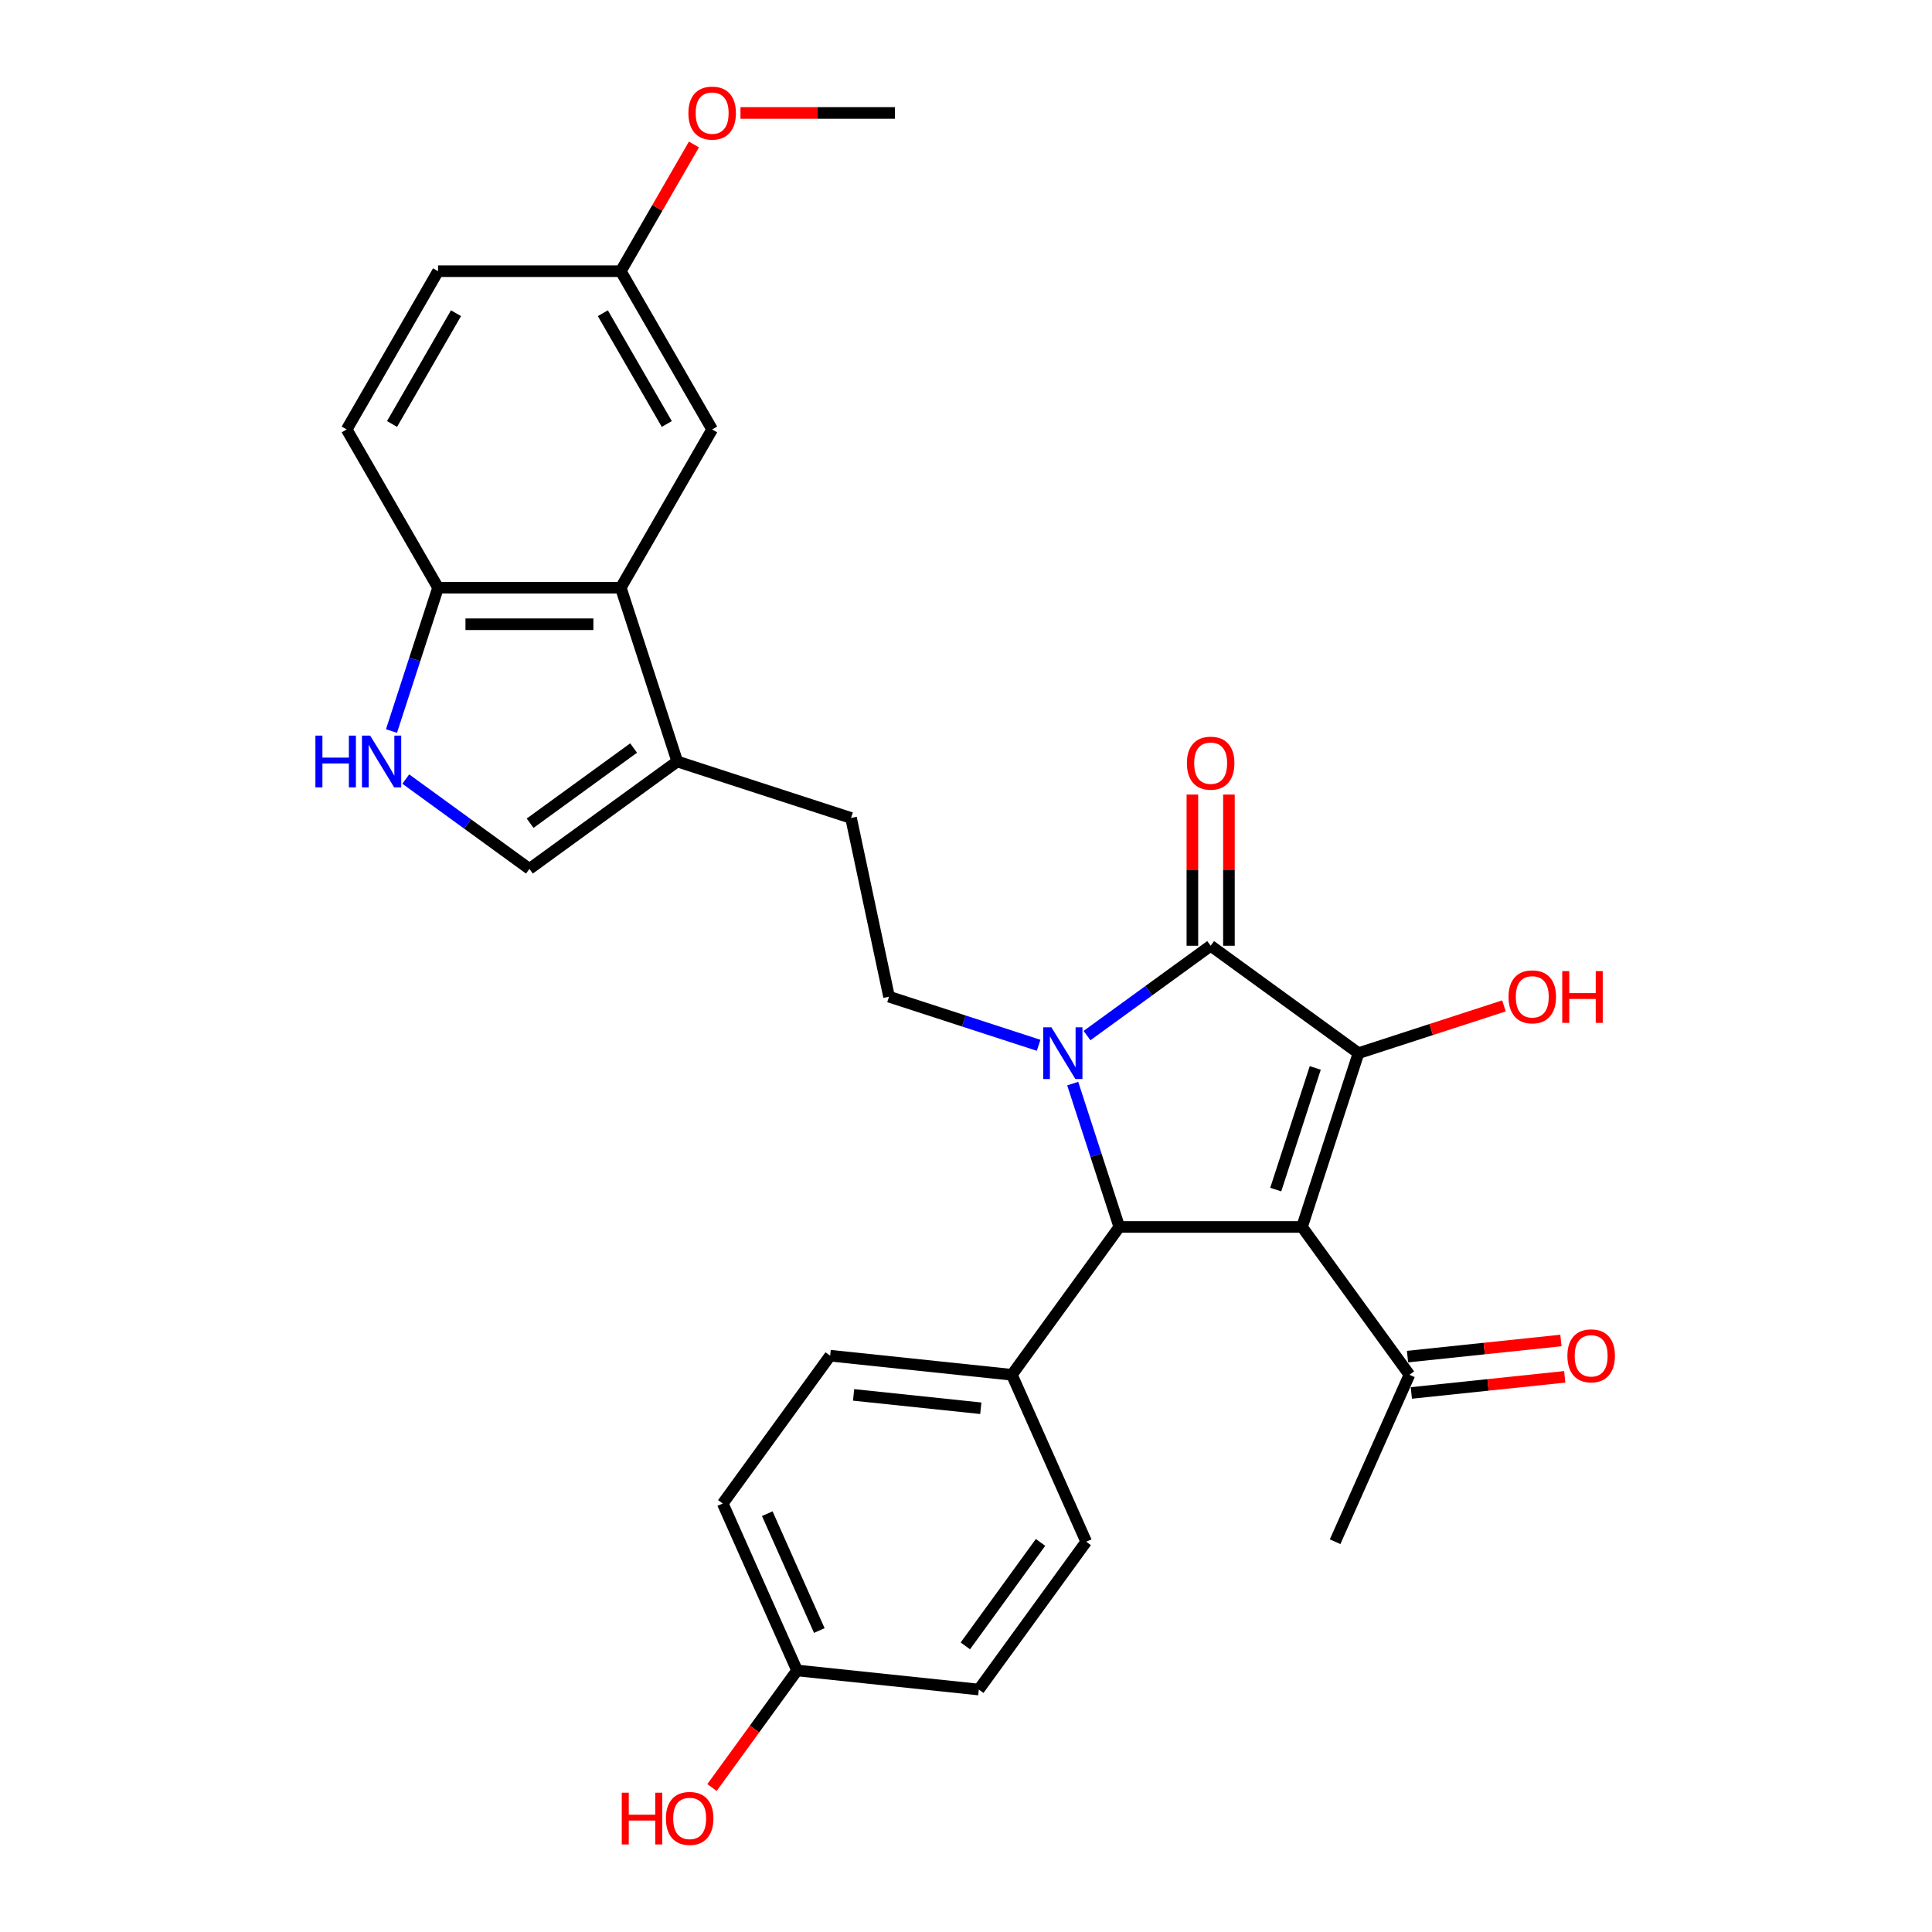 <?xml version='1.0' encoding='iso-8859-1'?>
<svg version='1.1' baseProfile='full'
              xmlns='http://www.w3.org/2000/svg'
                      xmlns:rdkit='http://www.rdkit.org/xml'
                      xmlns:xlink='http://www.w3.org/1999/xlink'
                  xml:space='preserve'
width='1000px' height='1000px' viewBox='0 0 1000 1000'>
<!-- END OF HEADER -->
<rect style='opacity:1.0;fill:#FFFFFF;stroke:none' width='1000' height='1000' x='0' y='0'> </rect>
<path class='bond-1' d='M 673.925,635.066 L 703.152,545.114' style='fill:none;fill-rule:evenodd;stroke:#000000;stroke-width:6px;stroke-linecap:butt;stroke-linejoin:miter;stroke-opacity:1' />
<path class='bond-1' d='M 660.318,615.728 L 680.777,552.761' style='fill:none;fill-rule:evenodd;stroke:#000000;stroke-width:6px;stroke-linecap:butt;stroke-linejoin:miter;stroke-opacity:1' />
<path class='bond-3' d='M 673.925,635.066 L 579.343,635.066' style='fill:none;fill-rule:evenodd;stroke:#000000;stroke-width:6px;stroke-linecap:butt;stroke-linejoin:miter;stroke-opacity:1' />
<path class='bond-9' d='M 673.925,635.066 L 729.518,711.584' style='fill:none;fill-rule:evenodd;stroke:#000000;stroke-width:6px;stroke-linecap:butt;stroke-linejoin:miter;stroke-opacity:1' />
<path class='bond-0' d='M 555.236,560.871 L 567.289,597.969' style='fill:none;fill-rule:evenodd;stroke:#0000FF;stroke-width:6px;stroke-linecap:butt;stroke-linejoin:miter;stroke-opacity:1' />
<path class='bond-0' d='M 567.289,597.969 L 579.343,635.066' style='fill:none;fill-rule:evenodd;stroke:#000000;stroke-width:6px;stroke-linecap:butt;stroke-linejoin:miter;stroke-opacity:1' />
<path class='bond-7' d='M 537.593,541.045 L 498.878,528.466' style='fill:none;fill-rule:evenodd;stroke:#0000FF;stroke-width:6px;stroke-linecap:butt;stroke-linejoin:miter;stroke-opacity:1' />
<path class='bond-7' d='M 498.878,528.466 L 460.163,515.886' style='fill:none;fill-rule:evenodd;stroke:#000000;stroke-width:6px;stroke-linecap:butt;stroke-linejoin:miter;stroke-opacity:1' />
<path class='bond-29' d='M 562.638,536.015 L 594.636,512.768' style='fill:none;fill-rule:evenodd;stroke:#0000FF;stroke-width:6px;stroke-linecap:butt;stroke-linejoin:miter;stroke-opacity:1' />
<path class='bond-29' d='M 594.636,512.768 L 626.634,489.52' style='fill:none;fill-rule:evenodd;stroke:#000000;stroke-width:6px;stroke-linecap:butt;stroke-linejoin:miter;stroke-opacity:1' />
<path class='bond-2' d='M 703.152,545.114 L 626.634,489.52' style='fill:none;fill-rule:evenodd;stroke:#000000;stroke-width:6px;stroke-linecap:butt;stroke-linejoin:miter;stroke-opacity:1' />
<path class='bond-15' d='M 703.152,545.114 L 740.798,532.882' style='fill:none;fill-rule:evenodd;stroke:#000000;stroke-width:6px;stroke-linecap:butt;stroke-linejoin:miter;stroke-opacity:1' />
<path class='bond-15' d='M 740.798,532.882 L 778.444,520.65' style='fill:none;fill-rule:evenodd;stroke:#FF0000;stroke-width:6px;stroke-linecap:butt;stroke-linejoin:miter;stroke-opacity:1' />
<path class='bond-12' d='M 636.092,489.52 L 636.092,450.392' style='fill:none;fill-rule:evenodd;stroke:#000000;stroke-width:6px;stroke-linecap:butt;stroke-linejoin:miter;stroke-opacity:1' />
<path class='bond-12' d='M 636.092,450.392 L 636.092,411.263' style='fill:none;fill-rule:evenodd;stroke:#FF0000;stroke-width:6px;stroke-linecap:butt;stroke-linejoin:miter;stroke-opacity:1' />
<path class='bond-12' d='M 617.176,489.52 L 617.176,450.392' style='fill:none;fill-rule:evenodd;stroke:#000000;stroke-width:6px;stroke-linecap:butt;stroke-linejoin:miter;stroke-opacity:1' />
<path class='bond-12' d='M 617.176,450.392 L 617.176,411.263' style='fill:none;fill-rule:evenodd;stroke:#FF0000;stroke-width:6px;stroke-linecap:butt;stroke-linejoin:miter;stroke-opacity:1' />
<path class='bond-11' d='M 579.343,635.066 L 523.749,711.584' style='fill:none;fill-rule:evenodd;stroke:#000000;stroke-width:6px;stroke-linecap:butt;stroke-linejoin:miter;stroke-opacity:1' />
<path class='bond-4' d='M 210.033,403.243 L 242.031,426.49' style='fill:none;fill-rule:evenodd;stroke:#0000FF;stroke-width:6px;stroke-linecap:butt;stroke-linejoin:miter;stroke-opacity:1' />
<path class='bond-4' d='M 242.031,426.49 L 274.028,449.738' style='fill:none;fill-rule:evenodd;stroke:#000000;stroke-width:6px;stroke-linecap:butt;stroke-linejoin:miter;stroke-opacity:1' />
<path class='bond-31' d='M 202.63,378.387 L 214.684,341.29' style='fill:none;fill-rule:evenodd;stroke:#0000FF;stroke-width:6px;stroke-linecap:butt;stroke-linejoin:miter;stroke-opacity:1' />
<path class='bond-31' d='M 214.684,341.29 L 226.738,304.192' style='fill:none;fill-rule:evenodd;stroke:#000000;stroke-width:6px;stroke-linecap:butt;stroke-linejoin:miter;stroke-opacity:1' />
<path class='bond-5' d='M 321.319,304.192 L 350.546,394.144' style='fill:none;fill-rule:evenodd;stroke:#000000;stroke-width:6px;stroke-linecap:butt;stroke-linejoin:miter;stroke-opacity:1' />
<path class='bond-10' d='M 321.319,304.192 L 226.738,304.192' style='fill:none;fill-rule:evenodd;stroke:#000000;stroke-width:6px;stroke-linecap:butt;stroke-linejoin:miter;stroke-opacity:1' />
<path class='bond-10' d='M 307.132,323.108 L 240.925,323.108' style='fill:none;fill-rule:evenodd;stroke:#000000;stroke-width:6px;stroke-linecap:butt;stroke-linejoin:miter;stroke-opacity:1' />
<path class='bond-14' d='M 321.319,304.192 L 368.61,222.282' style='fill:none;fill-rule:evenodd;stroke:#000000;stroke-width:6px;stroke-linecap:butt;stroke-linejoin:miter;stroke-opacity:1' />
<path class='bond-6' d='M 350.546,394.144 L 440.499,423.372' style='fill:none;fill-rule:evenodd;stroke:#000000;stroke-width:6px;stroke-linecap:butt;stroke-linejoin:miter;stroke-opacity:1' />
<path class='bond-8' d='M 350.546,394.144 L 274.028,449.738' style='fill:none;fill-rule:evenodd;stroke:#000000;stroke-width:6px;stroke-linecap:butt;stroke-linejoin:miter;stroke-opacity:1' />
<path class='bond-8' d='M 327.95,387.18 L 274.387,426.095' style='fill:none;fill-rule:evenodd;stroke:#000000;stroke-width:6px;stroke-linecap:butt;stroke-linejoin:miter;stroke-opacity:1' />
<path class='bond-13' d='M 460.163,515.886 L 440.499,423.372' style='fill:none;fill-rule:evenodd;stroke:#000000;stroke-width:6px;stroke-linecap:butt;stroke-linejoin:miter;stroke-opacity:1' />
<path class='bond-16' d='M 730.507,720.99 L 770.208,716.818' style='fill:none;fill-rule:evenodd;stroke:#000000;stroke-width:6px;stroke-linecap:butt;stroke-linejoin:miter;stroke-opacity:1' />
<path class='bond-16' d='M 770.208,716.818 L 809.91,712.645' style='fill:none;fill-rule:evenodd;stroke:#FF0000;stroke-width:6px;stroke-linecap:butt;stroke-linejoin:miter;stroke-opacity:1' />
<path class='bond-16' d='M 728.529,702.178 L 768.231,698.005' style='fill:none;fill-rule:evenodd;stroke:#000000;stroke-width:6px;stroke-linecap:butt;stroke-linejoin:miter;stroke-opacity:1' />
<path class='bond-16' d='M 768.231,698.005 L 807.933,693.832' style='fill:none;fill-rule:evenodd;stroke:#FF0000;stroke-width:6px;stroke-linecap:butt;stroke-linejoin:miter;stroke-opacity:1' />
<path class='bond-27' d='M 729.518,711.584 L 691.048,797.989' style='fill:none;fill-rule:evenodd;stroke:#000000;stroke-width:6px;stroke-linecap:butt;stroke-linejoin:miter;stroke-opacity:1' />
<path class='bond-17' d='M 226.738,304.192 L 179.447,222.282' style='fill:none;fill-rule:evenodd;stroke:#000000;stroke-width:6px;stroke-linecap:butt;stroke-linejoin:miter;stroke-opacity:1' />
<path class='bond-18' d='M 523.749,711.584 L 429.686,701.698' style='fill:none;fill-rule:evenodd;stroke:#000000;stroke-width:6px;stroke-linecap:butt;stroke-linejoin:miter;stroke-opacity:1' />
<path class='bond-18' d='M 507.663,728.914 L 441.818,721.993' style='fill:none;fill-rule:evenodd;stroke:#000000;stroke-width:6px;stroke-linecap:butt;stroke-linejoin:miter;stroke-opacity:1' />
<path class='bond-19' d='M 523.749,711.584 L 562.219,797.989' style='fill:none;fill-rule:evenodd;stroke:#000000;stroke-width:6px;stroke-linecap:butt;stroke-linejoin:miter;stroke-opacity:1' />
<path class='bond-20' d='M 368.61,222.282 L 321.319,140.372' style='fill:none;fill-rule:evenodd;stroke:#000000;stroke-width:6px;stroke-linecap:butt;stroke-linejoin:miter;stroke-opacity:1' />
<path class='bond-20' d='M 345.134,219.454 L 312.031,162.117' style='fill:none;fill-rule:evenodd;stroke:#000000;stroke-width:6px;stroke-linecap:butt;stroke-linejoin:miter;stroke-opacity:1' />
<path class='bond-32' d='M 179.447,222.282 L 226.738,140.372' style='fill:none;fill-rule:evenodd;stroke:#000000;stroke-width:6px;stroke-linecap:butt;stroke-linejoin:miter;stroke-opacity:1' />
<path class='bond-32' d='M 202.922,219.454 L 236.026,162.117' style='fill:none;fill-rule:evenodd;stroke:#000000;stroke-width:6px;stroke-linecap:butt;stroke-linejoin:miter;stroke-opacity:1' />
<path class='bond-24' d='M 429.686,701.698 L 374.092,778.216' style='fill:none;fill-rule:evenodd;stroke:#000000;stroke-width:6px;stroke-linecap:butt;stroke-linejoin:miter;stroke-opacity:1' />
<path class='bond-23' d='M 562.219,797.989 L 506.626,874.507' style='fill:none;fill-rule:evenodd;stroke:#000000;stroke-width:6px;stroke-linecap:butt;stroke-linejoin:miter;stroke-opacity:1' />
<path class='bond-23' d='M 538.576,798.348 L 499.661,851.91' style='fill:none;fill-rule:evenodd;stroke:#000000;stroke-width:6px;stroke-linecap:butt;stroke-linejoin:miter;stroke-opacity:1' />
<path class='bond-22' d='M 321.319,140.372 L 226.738,140.372' style='fill:none;fill-rule:evenodd;stroke:#000000;stroke-width:6px;stroke-linecap:butt;stroke-linejoin:miter;stroke-opacity:1' />
<path class='bond-26' d='M 321.319,140.372 L 340.252,107.579' style='fill:none;fill-rule:evenodd;stroke:#000000;stroke-width:6px;stroke-linecap:butt;stroke-linejoin:miter;stroke-opacity:1' />
<path class='bond-26' d='M 340.252,107.579 L 359.185,74.787' style='fill:none;fill-rule:evenodd;stroke:#FF0000;stroke-width:6px;stroke-linecap:butt;stroke-linejoin:miter;stroke-opacity:1' />
<path class='bond-21' d='M 412.562,864.62 L 506.626,874.507' style='fill:none;fill-rule:evenodd;stroke:#000000;stroke-width:6px;stroke-linecap:butt;stroke-linejoin:miter;stroke-opacity:1' />
<path class='bond-25' d='M 412.562,864.62 L 390.544,894.925' style='fill:none;fill-rule:evenodd;stroke:#000000;stroke-width:6px;stroke-linecap:butt;stroke-linejoin:miter;stroke-opacity:1' />
<path class='bond-25' d='M 390.544,894.925 L 368.527,925.23' style='fill:none;fill-rule:evenodd;stroke:#FF0000;stroke-width:6px;stroke-linecap:butt;stroke-linejoin:miter;stroke-opacity:1' />
<path class='bond-30' d='M 412.562,864.62 L 374.092,778.216' style='fill:none;fill-rule:evenodd;stroke:#000000;stroke-width:6px;stroke-linecap:butt;stroke-linejoin:miter;stroke-opacity:1' />
<path class='bond-30' d='M 424.073,843.966 L 397.144,783.482' style='fill:none;fill-rule:evenodd;stroke:#000000;stroke-width:6px;stroke-linecap:butt;stroke-linejoin:miter;stroke-opacity:1' />
<path class='bond-28' d='M 383.27,58.462 L 423.231,58.462' style='fill:none;fill-rule:evenodd;stroke:#FF0000;stroke-width:6px;stroke-linecap:butt;stroke-linejoin:miter;stroke-opacity:1' />
<path class='bond-28' d='M 423.231,58.462 L 463.191,58.462' style='fill:none;fill-rule:evenodd;stroke:#000000;stroke-width:6px;stroke-linecap:butt;stroke-linejoin:miter;stroke-opacity:1' />
<path  class='atom-1' d='M 544.195 531.721
L 552.972 545.908
Q 553.842 547.308, 555.242 549.843
Q 556.642 552.378, 556.717 552.529
L 556.717 531.721
L 560.274 531.721
L 560.274 558.506
L 556.604 558.506
L 547.184 542.995
Q 546.087 541.179, 544.914 539.098
Q 543.779 537.018, 543.438 536.374
L 543.438 558.506
L 539.958 558.506
L 539.958 531.721
L 544.195 531.721
' fill='#0000FF'/>
<path  class='atom-5' d='M 163.253 380.752
L 166.885 380.752
L 166.885 392.139
L 180.58 392.139
L 180.58 380.752
L 184.212 380.752
L 184.212 407.537
L 180.58 407.537
L 180.58 395.166
L 166.885 395.166
L 166.885 407.537
L 163.253 407.537
L 163.253 380.752
' fill='#0000FF'/>
<path  class='atom-5' d='M 191.589 380.752
L 200.367 394.939
Q 201.237 396.339, 202.637 398.873
Q 204.036 401.408, 204.112 401.56
L 204.112 380.752
L 207.668 380.752
L 207.668 407.537
L 203.999 407.537
L 194.578 392.026
Q 193.481 390.21, 192.308 388.129
Q 191.173 386.048, 190.833 385.405
L 190.833 407.537
L 187.352 407.537
L 187.352 380.752
L 191.589 380.752
' fill='#0000FF'/>
<path  class='atom-13' d='M 614.338 395.014
Q 614.338 388.583, 617.516 384.989
Q 620.694 381.394, 626.634 381.394
Q 632.573 381.394, 635.751 384.989
Q 638.929 388.583, 638.929 395.014
Q 638.929 401.521, 635.714 405.229
Q 632.498 408.899, 626.634 408.899
Q 620.732 408.899, 617.516 405.229
Q 614.338 401.559, 614.338 395.014
M 626.634 405.872
Q 630.72 405.872, 632.914 403.148
Q 635.146 400.386, 635.146 395.014
Q 635.146 389.755, 632.914 387.107
Q 630.72 384.421, 626.634 384.421
Q 622.548 384.421, 620.316 387.069
Q 618.121 389.718, 618.121 395.014
Q 618.121 400.424, 620.316 403.148
Q 622.548 405.872, 626.634 405.872
' fill='#FF0000'/>
<path  class='atom-16' d='M 780.809 515.962
Q 780.809 509.531, 783.987 505.936
Q 787.164 502.342, 793.104 502.342
Q 799.044 502.342, 802.222 505.936
Q 805.4 509.531, 805.4 515.962
Q 805.4 522.469, 802.184 526.177
Q 798.968 529.847, 793.104 529.847
Q 787.202 529.847, 783.987 526.177
Q 780.809 522.507, 780.809 515.962
M 793.104 526.82
Q 797.19 526.82, 799.384 524.096
Q 801.617 521.334, 801.617 515.962
Q 801.617 510.703, 799.384 508.055
Q 797.19 505.369, 793.104 505.369
Q 789.018 505.369, 786.786 508.017
Q 784.592 510.665, 784.592 515.962
Q 784.592 521.372, 786.786 524.096
Q 789.018 526.82, 793.104 526.82
' fill='#FF0000'/>
<path  class='atom-16' d='M 808.616 502.645
L 812.247 502.645
L 812.247 514.033
L 825.943 514.033
L 825.943 502.645
L 829.575 502.645
L 829.575 529.43
L 825.943 529.43
L 825.943 517.059
L 812.247 517.059
L 812.247 529.43
L 808.616 529.43
L 808.616 502.645
' fill='#FF0000'/>
<path  class='atom-17' d='M 811.286 701.773
Q 811.286 695.342, 814.464 691.748
Q 817.642 688.154, 823.582 688.154
Q 829.521 688.154, 832.699 691.748
Q 835.877 695.342, 835.877 701.773
Q 835.877 708.281, 832.661 711.988
Q 829.446 715.658, 823.582 715.658
Q 817.68 715.658, 814.464 711.988
Q 811.286 708.318, 811.286 701.773
M 823.582 712.631
Q 827.667 712.631, 829.862 709.907
Q 832.094 707.146, 832.094 701.773
Q 832.094 696.515, 829.862 693.866
Q 827.667 691.18, 823.582 691.18
Q 819.496 691.18, 817.263 693.828
Q 815.069 696.477, 815.069 701.773
Q 815.069 707.183, 817.263 709.907
Q 819.496 712.631, 823.582 712.631
' fill='#FF0000'/>
<path  class='atom-26' d='M 321.822 927.897
L 325.454 927.897
L 325.454 939.284
L 339.149 939.284
L 339.149 927.897
L 342.781 927.897
L 342.781 954.682
L 339.149 954.682
L 339.149 942.311
L 325.454 942.311
L 325.454 954.682
L 321.822 954.682
L 321.822 927.897
' fill='#FF0000'/>
<path  class='atom-26' d='M 344.673 941.214
Q 344.673 934.782, 347.851 931.188
Q 351.029 927.594, 356.968 927.594
Q 362.908 927.594, 366.086 931.188
Q 369.264 934.782, 369.264 941.214
Q 369.264 947.721, 366.048 951.429
Q 362.833 955.099, 356.968 955.099
Q 351.067 955.099, 347.851 951.429
Q 344.673 947.759, 344.673 941.214
M 356.968 952.072
Q 361.054 952.072, 363.249 949.348
Q 365.481 946.586, 365.481 941.214
Q 365.481 935.955, 363.249 933.307
Q 361.054 930.621, 356.968 930.621
Q 352.883 930.621, 350.65 933.269
Q 348.456 935.917, 348.456 941.214
Q 348.456 946.624, 350.65 949.348
Q 352.883 952.072, 356.968 952.072
' fill='#FF0000'/>
<path  class='atom-27' d='M 356.314 58.538
Q 356.314 52.106, 359.492 48.512
Q 362.67 44.918, 368.61 44.918
Q 374.55 44.918, 377.727 48.512
Q 380.905 52.106, 380.905 58.538
Q 380.905 65.045, 377.69 68.752
Q 374.474 72.422, 368.61 72.422
Q 362.708 72.422, 359.492 68.752
Q 356.314 65.083, 356.314 58.538
M 368.61 69.396
Q 372.696 69.396, 374.89 66.672
Q 377.122 63.91, 377.122 58.538
Q 377.122 53.279, 374.89 50.631
Q 372.696 47.945, 368.61 47.945
Q 364.524 47.945, 362.292 50.593
Q 360.097 53.241, 360.097 58.538
Q 360.097 63.948, 362.292 66.672
Q 364.524 69.396, 368.61 69.396
' fill='#FF0000'/>
</svg>
